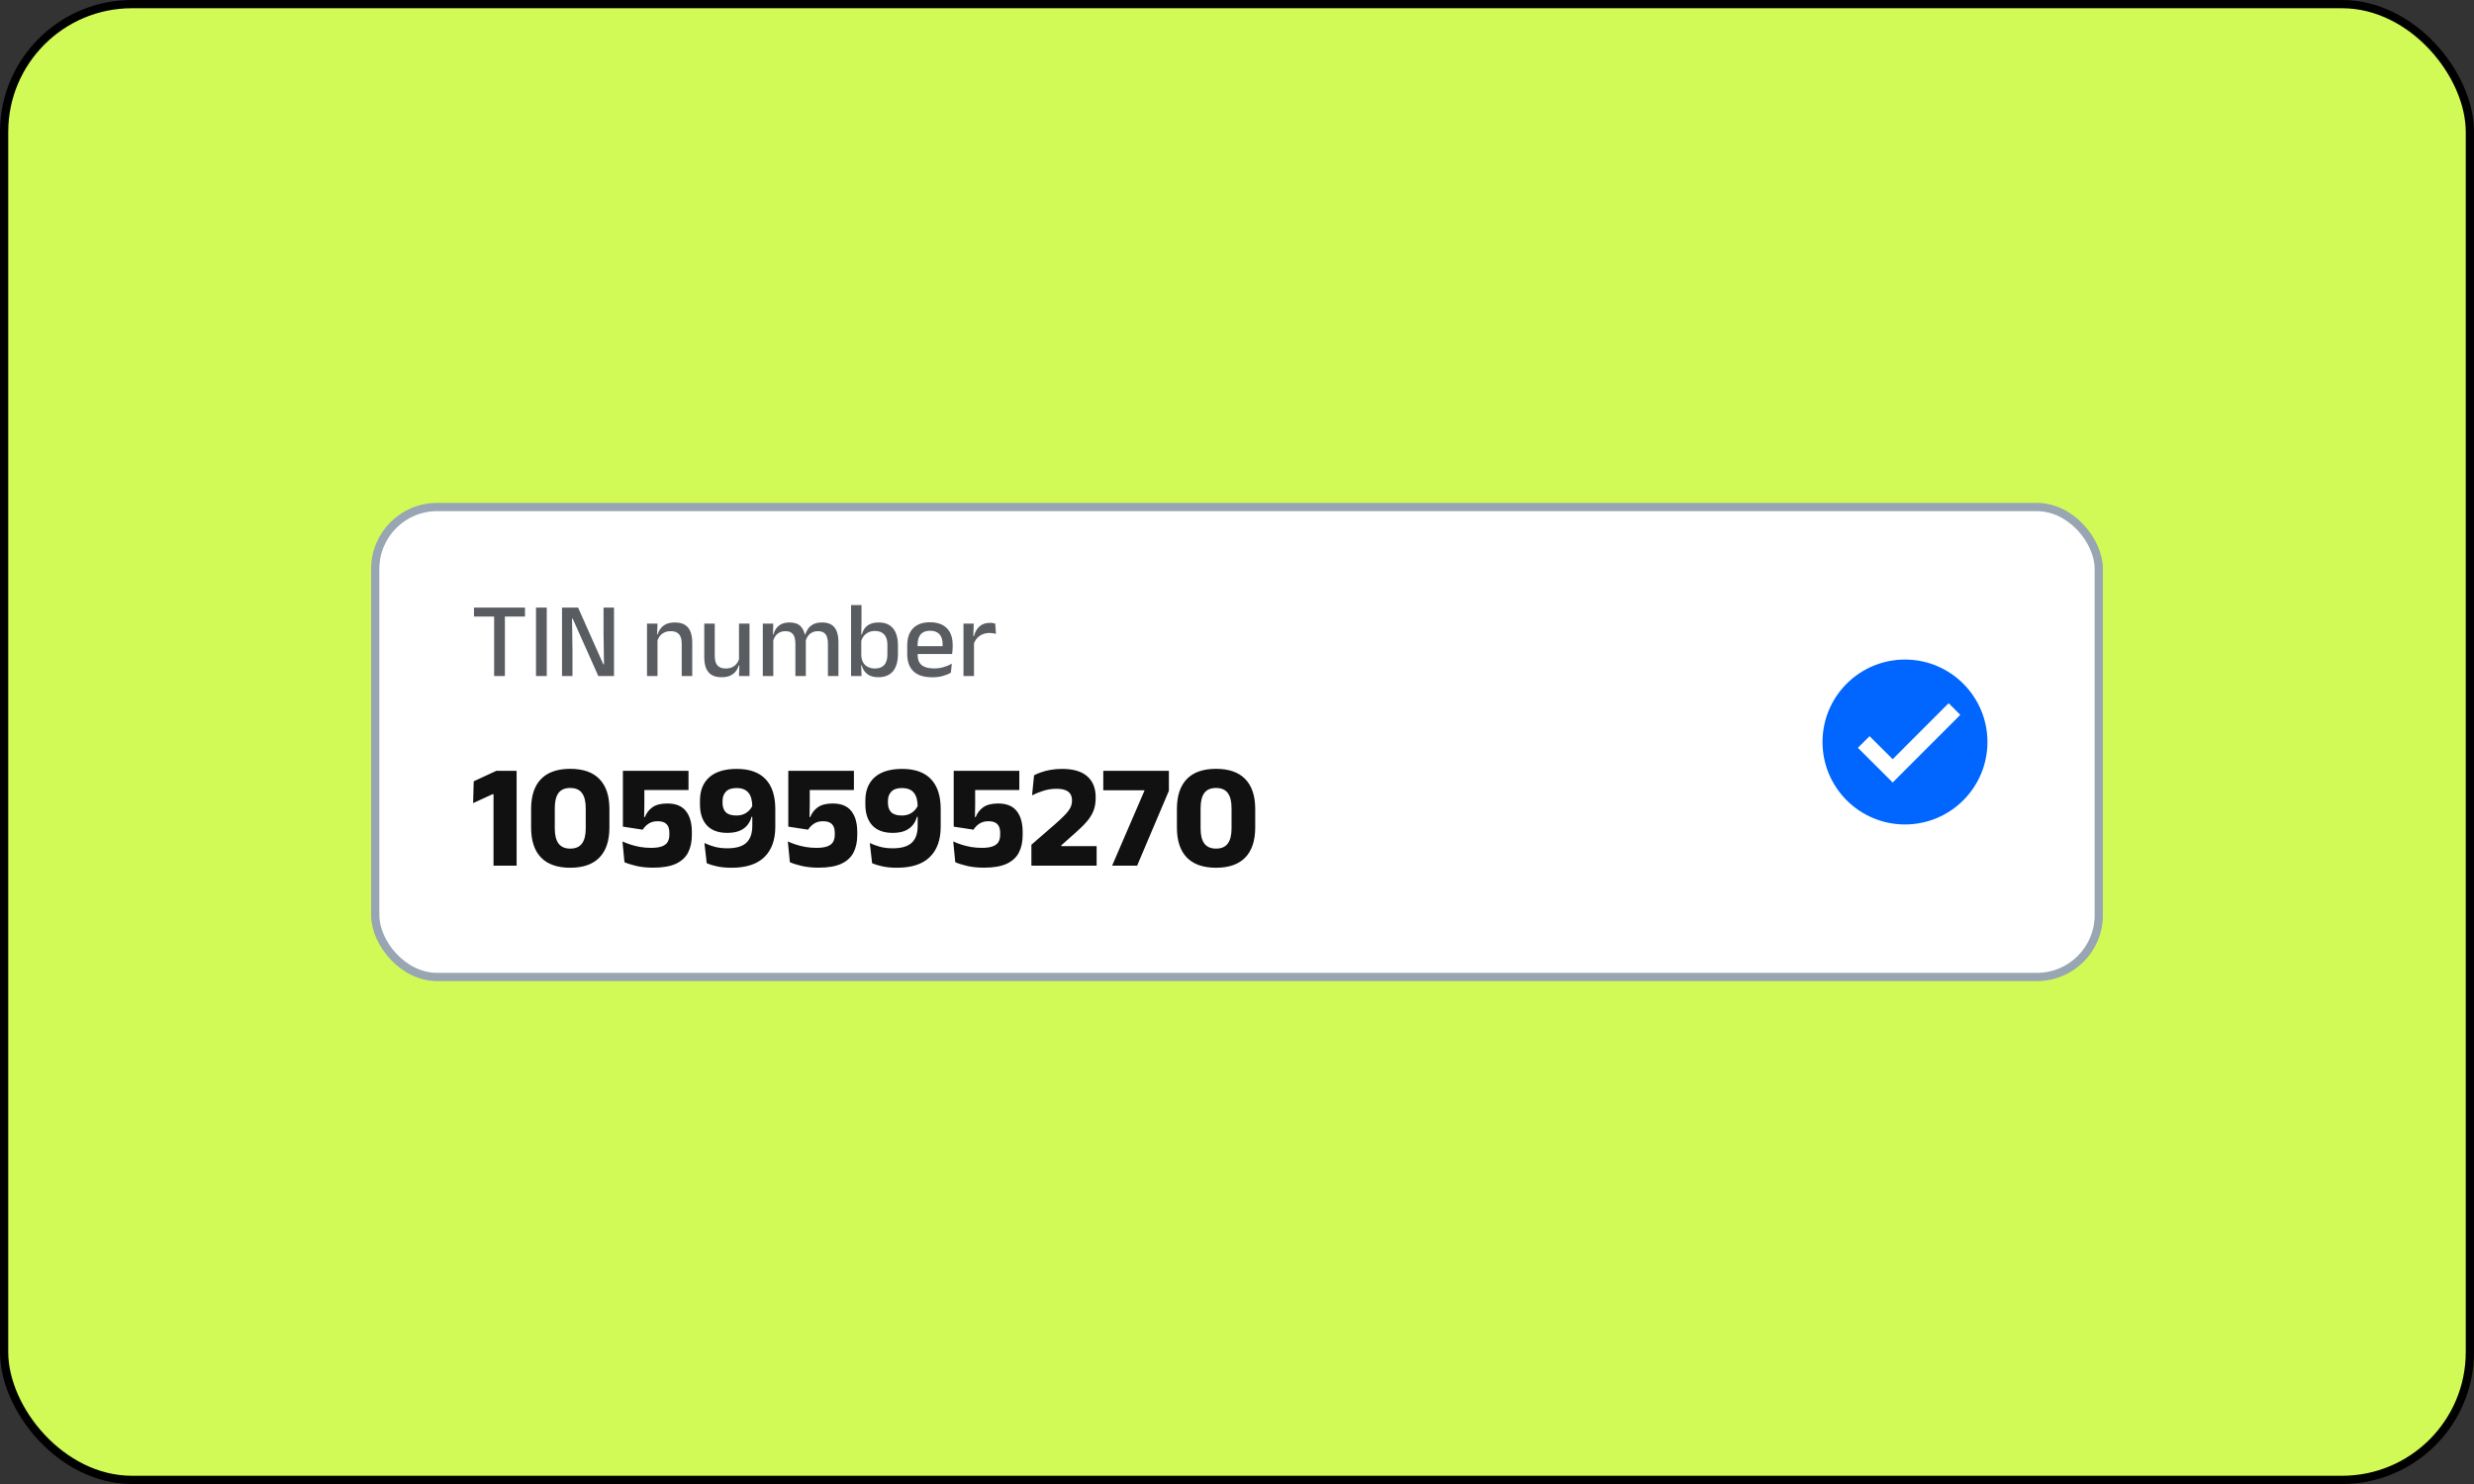 <svg width="300" height="180" viewBox="0 0 300 180" fill="none" xmlns="http://www.w3.org/2000/svg">
<rect x="0" y="0" width="300" height="180" fill="#333333" stroke="none"/>
<rect x="0.5" y="0.5" width="299" height="179" rx="15.5" fill="#D2FA57"/>
<rect x="0.5" y="0.5" width="299" height="179" rx="15.5" stroke="black"/>
<rect x="45.5" y="61.5" width="209" height="57" rx="7.5" fill="white"/>
<rect x="45.5" y="61.5" width="209" height="57" rx="7.5" stroke="#98A5B2"/>
<path d="M59.918 82V73.921H61.225V82H59.918ZM57.474 74.785V73.693H63.662V74.785H57.474ZM66.302 82H64.996V73.693H66.302V82ZM70.1 73.693L73.162 80.583H73.24L73.188 76.995V73.693H74.456V82H72.551L69.444 75.032H69.366L69.418 78.769V82H68.15V73.693H70.1ZM82.668 82V78.074C82.668 77.766 82.625 77.5 82.538 77.275C82.456 77.049 82.317 76.874 82.122 76.748C81.932 76.622 81.67 76.559 81.336 76.559C81.028 76.559 80.762 76.616 80.536 76.728C80.311 76.841 80.127 76.993 79.984 77.183C79.845 77.374 79.746 77.591 79.685 77.834L79.477 76.95H79.75C79.824 76.681 79.945 76.438 80.114 76.222C80.283 76.001 80.508 75.825 80.79 75.695C81.072 75.565 81.42 75.5 81.836 75.5C82.335 75.5 82.738 75.595 83.045 75.786C83.353 75.972 83.578 76.245 83.721 76.605C83.869 76.965 83.942 77.407 83.942 77.931V82H82.668ZM78.456 82V75.643H79.73L79.678 77.132L79.73 77.21V82H78.456ZM86.673 75.643V79.569C86.673 79.872 86.714 80.139 86.796 80.368C86.883 80.594 87.024 80.769 87.219 80.895C87.414 81.021 87.676 81.084 88.005 81.084C88.317 81.084 88.584 81.027 88.805 80.915C89.03 80.802 89.214 80.65 89.357 80.46C89.5 80.264 89.6 80.048 89.656 79.809L89.864 80.694H89.591C89.518 80.958 89.396 81.201 89.227 81.421C89.058 81.642 88.833 81.818 88.551 81.948C88.27 82.078 87.921 82.143 87.505 82.143C87.011 82.143 86.608 82.05 86.296 81.864C85.988 81.673 85.761 81.398 85.613 81.038C85.47 80.674 85.399 80.232 85.399 79.712V75.643H86.673ZM90.885 75.643V82H89.611L89.663 80.511L89.611 80.433V75.643H90.885ZM100.395 82V78.041C100.395 77.743 100.356 77.483 100.278 77.261C100.204 77.036 100.079 76.863 99.901 76.742C99.728 76.62 99.491 76.559 99.192 76.559C98.906 76.559 98.659 76.616 98.451 76.728C98.243 76.841 98.074 76.993 97.944 77.183C97.819 77.374 97.728 77.591 97.671 77.834L97.502 76.95H97.652C97.73 76.694 97.849 76.456 98.009 76.234C98.17 76.013 98.386 75.836 98.659 75.701C98.932 75.567 99.277 75.5 99.693 75.5C100.161 75.5 100.54 75.593 100.83 75.779C101.121 75.962 101.333 76.232 101.467 76.592C101.602 76.947 101.669 77.383 101.669 77.898V82H100.395ZM92.497 82V75.643H93.771L93.719 77.132L93.771 77.21V82H92.497ZM96.449 82V78.041C96.449 77.743 96.41 77.483 96.332 77.261C96.259 77.036 96.133 76.863 95.955 76.742C95.782 76.62 95.546 76.559 95.247 76.559C94.961 76.559 94.714 76.616 94.506 76.728C94.298 76.841 94.129 76.993 93.999 77.183C93.873 77.374 93.782 77.591 93.726 77.834L93.518 76.95H93.791C93.86 76.681 93.973 76.438 94.129 76.222C94.289 76.001 94.502 75.825 94.766 75.695C95.03 75.565 95.355 75.5 95.741 75.5C96.33 75.5 96.777 75.652 97.08 75.955C97.383 76.258 97.574 76.7 97.652 77.281C97.674 77.363 97.689 77.457 97.697 77.561C97.71 77.665 97.717 77.766 97.717 77.866V82H96.449ZM106.508 82.143C106.131 82.143 105.806 82.085 105.533 81.968C105.26 81.846 105.037 81.677 104.864 81.46C104.695 81.24 104.571 80.984 104.493 80.694H104.071L104.441 79.491C104.458 79.846 104.539 80.143 104.682 80.382C104.825 80.615 105.02 80.791 105.267 80.908C105.514 81.025 105.795 81.084 106.112 81.084C106.597 81.084 106.967 80.943 107.223 80.661C107.479 80.375 107.607 79.95 107.607 79.387V78.198C107.607 77.651 107.477 77.238 107.217 76.956C106.961 76.674 106.588 76.534 106.099 76.534C105.8 76.534 105.535 76.59 105.306 76.703C105.076 76.815 104.885 76.969 104.734 77.164C104.586 77.355 104.482 77.573 104.422 77.82L104.142 76.95H104.506C104.58 76.681 104.695 76.438 104.851 76.222C105.011 76.001 105.23 75.825 105.507 75.695C105.784 75.565 106.135 75.5 106.56 75.5C107.318 75.5 107.895 75.738 108.289 76.215C108.688 76.692 108.887 77.387 108.887 78.302V79.309C108.887 80.232 108.686 80.936 108.283 81.421C107.88 81.903 107.288 82.143 106.508 82.143ZM103.2 82V73.394H104.467V75.422L104.435 77.249L104.441 77.469V80.109L104.422 80.511L104.474 82H103.2ZM113.047 82.15C112.033 82.15 111.272 81.909 110.765 81.428C110.262 80.943 110.011 80.245 110.011 79.335V78.295C110.011 77.398 110.245 76.705 110.713 76.215C111.185 75.721 111.872 75.474 112.774 75.474C113.385 75.474 113.894 75.587 114.301 75.812C114.708 76.033 115.014 76.347 115.218 76.754C115.421 77.162 115.523 77.645 115.523 78.204V78.445C115.523 78.592 115.517 78.741 115.504 78.893C115.491 79.045 115.473 79.19 115.452 79.329H114.282C114.29 79.103 114.295 78.891 114.295 78.692C114.299 78.492 114.301 78.31 114.301 78.145C114.301 77.794 114.245 77.498 114.132 77.255C114.019 77.012 113.85 76.828 113.625 76.703C113.4 76.573 113.116 76.507 112.774 76.507C112.267 76.507 111.89 76.653 111.643 76.943C111.396 77.229 111.272 77.638 111.272 78.171V78.769L111.279 78.919V79.484C111.279 79.723 111.313 79.939 111.383 80.135C111.456 80.329 111.571 80.499 111.727 80.641C111.887 80.78 112.093 80.888 112.345 80.966C112.596 81.04 112.901 81.077 113.261 81.077C113.668 81.077 114.05 81.025 114.405 80.921C114.765 80.817 115.103 80.678 115.419 80.505L115.302 81.591C115.016 81.76 114.682 81.896 114.301 82C113.924 82.1 113.506 82.15 113.047 82.15ZM110.687 79.329V78.373H115.192V79.329H110.687ZM118.056 78.159L117.783 77.164H118.095C118.23 76.661 118.455 76.267 118.771 75.981C119.088 75.691 119.519 75.546 120.065 75.546C120.195 75.546 120.31 75.556 120.409 75.578C120.513 75.595 120.606 75.617 120.689 75.643L120.767 76.885C120.663 76.85 120.546 76.824 120.416 76.806C120.286 76.785 120.145 76.774 119.993 76.774C119.53 76.774 119.129 76.893 118.791 77.132C118.453 77.37 118.208 77.712 118.056 78.159ZM116.834 82V75.643H118.076L118.017 77.496L118.108 77.587V82H116.834Z" fill="#595D62"/>
<path d="M59.846 105V96.333H59.729L57.371 97.413L57.443 94.767L60.179 93.498H62.645V105H59.846ZM69.146 105.252C67.586 105.252 66.404 104.838 65.6 104.01C64.802 103.182 64.403 101.967 64.403 100.365V98.124C64.403 96.534 64.802 95.325 65.6 94.497C66.398 93.669 67.58 93.255 69.146 93.255C70.712 93.255 71.894 93.669 72.692 94.497C73.496 95.325 73.898 96.534 73.898 98.124V100.365C73.898 101.967 73.496 103.182 72.692 104.01C71.894 104.838 70.712 105.252 69.146 105.252ZM69.146 102.93C69.8 102.93 70.277 102.723 70.577 102.309C70.877 101.895 71.027 101.289 71.027 100.491V98.016C71.027 97.212 70.877 96.606 70.577 96.198C70.277 95.784 69.8 95.577 69.146 95.577C68.492 95.577 68.015 95.784 67.715 96.198C67.421 96.606 67.274 97.212 67.274 98.016V100.491C67.274 101.289 67.424 101.895 67.724 102.309C68.03 102.723 68.504 102.93 69.146 102.93ZM79.206 105.243C78.432 105.243 77.742 105.171 77.136 105.027C76.536 104.883 76.065 104.733 75.723 104.577L75.48 102.066C75.756 102.192 76.074 102.315 76.434 102.435C76.8 102.555 77.196 102.654 77.622 102.732C78.048 102.804 78.489 102.84 78.945 102.84C79.515 102.84 79.962 102.777 80.286 102.651C80.61 102.525 80.838 102.345 80.97 102.111C81.102 101.871 81.168 101.583 81.168 101.247V100.995C81.168 100.545 81.057 100.203 80.835 99.969C80.613 99.729 80.253 99.609 79.755 99.609C79.311 99.609 78.942 99.708 78.648 99.906C78.354 100.098 78.117 100.341 77.937 100.635L75.534 100.266V93.498H83.49V95.82H78.135V97.629L78.108 99.105H78.198C78.39 98.607 78.699 98.208 79.125 97.908C79.551 97.608 80.151 97.458 80.925 97.458C81.945 97.458 82.695 97.764 83.175 98.376C83.655 98.982 83.895 99.831 83.895 100.923V101.301C83.895 102.105 83.745 102.804 83.445 103.398C83.145 103.986 82.653 104.442 81.969 104.766C81.285 105.084 80.364 105.243 79.206 105.243ZM89.343 93.264C90.879 93.264 92.04 93.675 92.826 94.497C93.618 95.319 94.014 96.534 94.014 98.142V100.284C94.014 101.874 93.57 103.101 92.682 103.965C91.8 104.823 90.477 105.252 88.713 105.252C88.029 105.252 87.435 105.195 86.931 105.081C86.433 104.973 86.022 104.847 85.698 104.703L85.419 102.255C85.785 102.429 86.193 102.579 86.643 102.705C87.099 102.831 87.621 102.894 88.209 102.894C89.247 102.894 90.009 102.672 90.495 102.228C90.981 101.784 91.224 101.097 91.224 100.167V97.872C91.224 97.098 91.068 96.525 90.756 96.153C90.45 95.775 89.967 95.586 89.307 95.586C88.731 95.586 88.305 95.73 88.029 96.018C87.753 96.3 87.615 96.681 87.615 97.161V97.377C87.615 97.869 87.747 98.25 88.011 98.52C88.281 98.784 88.71 98.916 89.298 98.916C89.604 98.916 89.883 98.868 90.135 98.772C90.393 98.67 90.618 98.523 90.81 98.331C91.008 98.139 91.164 97.911 91.278 97.647L91.827 99.069H91.134C91.032 99.459 90.858 99.801 90.612 100.095C90.372 100.389 90.054 100.617 89.658 100.779C89.262 100.941 88.773 101.022 88.191 101.022C87.105 101.022 86.28 100.719 85.716 100.113C85.158 99.501 84.879 98.655 84.879 97.575V97.107C84.879 95.889 85.257 94.944 86.013 94.272C86.775 93.6 87.885 93.264 89.343 93.264ZM99.262 105.243C98.488 105.243 97.798 105.171 97.192 105.027C96.592 104.883 96.121 104.733 95.779 104.577L95.536 102.066C95.812 102.192 96.13 102.315 96.49 102.435C96.856 102.555 97.252 102.654 97.678 102.732C98.104 102.804 98.545 102.84 99.001 102.84C99.571 102.84 100.018 102.777 100.342 102.651C100.666 102.525 100.894 102.345 101.026 102.111C101.158 101.871 101.224 101.583 101.224 101.247V100.995C101.224 100.545 101.113 100.203 100.891 99.969C100.669 99.729 100.309 99.609 99.811 99.609C99.367 99.609 98.998 99.708 98.704 99.906C98.41 100.098 98.173 100.341 97.993 100.635L95.59 100.266V93.498H103.546V95.82H98.191V97.629L98.164 99.105H98.254C98.446 98.607 98.755 98.208 99.181 97.908C99.607 97.608 100.207 97.458 100.981 97.458C102.001 97.458 102.751 97.764 103.231 98.376C103.711 98.982 103.951 99.831 103.951 100.923V101.301C103.951 102.105 103.801 102.804 103.501 103.398C103.201 103.986 102.709 104.442 102.025 104.766C101.341 105.084 100.42 105.243 99.262 105.243ZM109.399 93.264C110.935 93.264 112.096 93.675 112.882 94.497C113.674 95.319 114.07 96.534 114.07 98.142V100.284C114.07 101.874 113.626 103.101 112.738 103.965C111.856 104.823 110.533 105.252 108.769 105.252C108.085 105.252 107.491 105.195 106.987 105.081C106.489 104.973 106.078 104.847 105.754 104.703L105.475 102.255C105.841 102.429 106.249 102.579 106.699 102.705C107.155 102.831 107.677 102.894 108.265 102.894C109.303 102.894 110.065 102.672 110.551 102.228C111.037 101.784 111.28 101.097 111.28 100.167V97.872C111.28 97.098 111.124 96.525 110.812 96.153C110.506 95.775 110.023 95.586 109.363 95.586C108.787 95.586 108.361 95.73 108.085 96.018C107.809 96.3 107.671 96.681 107.671 97.161V97.377C107.671 97.869 107.803 98.25 108.067 98.52C108.337 98.784 108.766 98.916 109.354 98.916C109.66 98.916 109.939 98.868 110.191 98.772C110.449 98.67 110.674 98.523 110.866 98.331C111.064 98.139 111.22 97.911 111.334 97.647L111.883 99.069H111.19C111.088 99.459 110.914 99.801 110.668 100.095C110.428 100.389 110.11 100.617 109.714 100.779C109.318 100.941 108.829 101.022 108.247 101.022C107.161 101.022 106.336 100.719 105.772 100.113C105.214 99.501 104.935 98.655 104.935 97.575V97.107C104.935 95.889 105.313 94.944 106.069 94.272C106.831 93.6 107.941 93.264 109.399 93.264ZM119.319 105.243C118.545 105.243 117.855 105.171 117.249 105.027C116.649 104.883 116.178 104.733 115.836 104.577L115.593 102.066C115.869 102.192 116.187 102.315 116.547 102.435C116.913 102.555 117.309 102.654 117.735 102.732C118.161 102.804 118.602 102.84 119.058 102.84C119.628 102.84 120.075 102.777 120.399 102.651C120.723 102.525 120.951 102.345 121.083 102.111C121.215 101.871 121.281 101.583 121.281 101.247V100.995C121.281 100.545 121.17 100.203 120.948 99.969C120.726 99.729 120.366 99.609 119.868 99.609C119.424 99.609 119.055 99.708 118.761 99.906C118.467 100.098 118.23 100.341 118.05 100.635L115.647 100.266V93.498H123.603V95.82H118.248V97.629L118.221 99.105H118.311C118.503 98.607 118.812 98.208 119.238 97.908C119.664 97.608 120.264 97.458 121.038 97.458C122.058 97.458 122.808 97.764 123.288 98.376C123.768 98.982 124.008 99.831 124.008 100.923V101.301C124.008 102.105 123.858 102.804 123.558 103.398C123.258 103.986 122.766 104.442 122.082 104.766C121.398 105.084 120.477 105.243 119.319 105.243ZM125.068 105V102.462L127.885 100.014C128.359 99.6 128.749 99.237 129.055 98.925C129.367 98.613 129.601 98.316 129.757 98.034C129.913 97.752 129.991 97.455 129.991 97.143V97.062C129.991 96.78 129.931 96.537 129.811 96.333C129.691 96.123 129.49 95.961 129.208 95.847C128.932 95.733 128.563 95.676 128.101 95.676C127.531 95.676 126.994 95.76 126.49 95.928C125.986 96.09 125.539 96.27 125.149 96.468L125.392 94.038C125.65 93.9 125.947 93.774 126.283 93.66C126.625 93.54 127.006 93.444 127.426 93.372C127.852 93.3 128.314 93.264 128.812 93.264C130.156 93.264 131.167 93.564 131.845 94.164C132.523 94.764 132.862 95.604 132.862 96.684V96.81C132.862 97.374 132.775 97.881 132.601 98.331C132.427 98.781 132.157 99.219 131.791 99.645C131.431 100.065 130.966 100.524 130.396 101.022L128.695 102.534V103.047L127.489 102.633H132.979V105H125.068ZM134.856 105L138.798 95.856H133.785V93.498H141.741V95.919L137.889 105H134.856ZM147.457 105.252C145.897 105.252 144.715 104.838 143.911 104.01C143.113 103.182 142.714 101.967 142.714 100.365V98.124C142.714 96.534 143.113 95.325 143.911 94.497C144.709 93.669 145.891 93.255 147.457 93.255C149.023 93.255 150.205 93.669 151.003 94.497C151.807 95.325 152.209 96.534 152.209 98.124V100.365C152.209 101.967 151.807 103.182 151.003 104.01C150.205 104.838 149.023 105.252 147.457 105.252ZM147.457 102.93C148.111 102.93 148.588 102.723 148.888 102.309C149.188 101.895 149.338 101.289 149.338 100.491V98.016C149.338 97.212 149.188 96.606 148.888 96.198C148.588 95.784 148.111 95.577 147.457 95.577C146.803 95.577 146.326 95.784 146.026 96.198C145.732 96.606 145.585 97.212 145.585 98.016V100.491C145.585 101.289 145.735 101.895 146.035 102.309C146.341 102.723 146.815 102.93 147.457 102.93Z" fill="#111111"/>
<path d="M241 90C241 95.522 236.522 100 231 100C225.477 100 221 95.522 221 90C221 84.478 225.477 80 231 80C236.522 80 241 84.478 241 90Z" fill="#0066FF"/>
<path d="M236.293 85.293L229.508 92.086L226.707 89.293L225.293 90.707L229.51 94.914L237.708 86.707L236.293 85.293Z" fill="white"/>
</svg>
